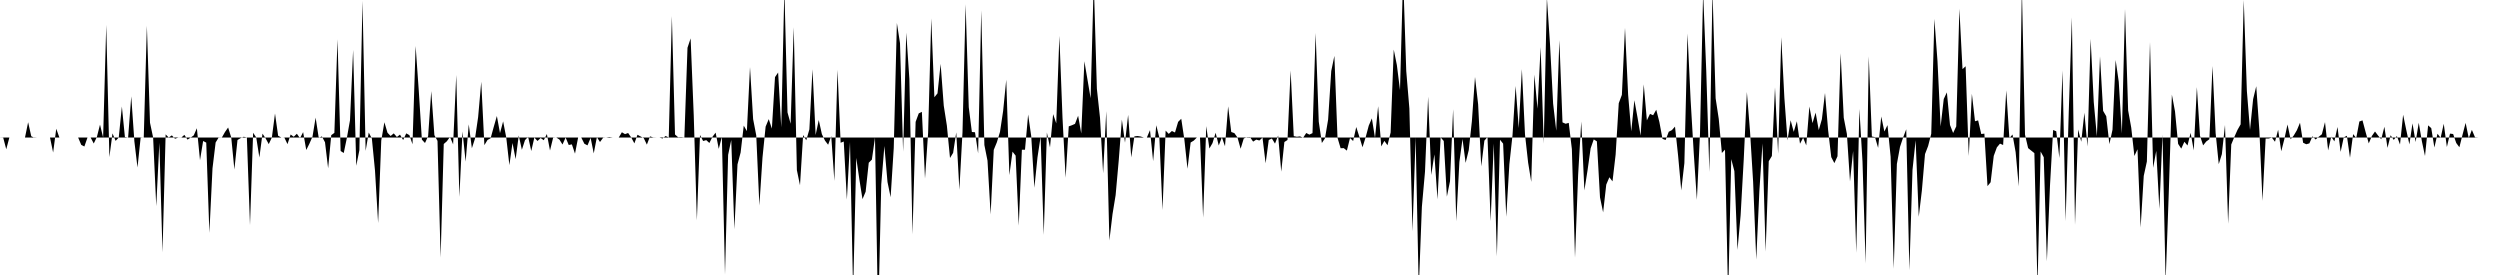 <svg viewBox="0 0 200 22" >
<polyline points="0,11 0.25,10.99 0.50,11.94 0.75,11 1,11 1.25,11 1.50,11 1.75,11 2,11 2.25,9.78 2.50,10.90 2.75,11.02 3,11 3.25,11 3.50,11 3.75,11 4,11 4.25,12.20 4.50,10.30 4.75,11 5,11 5.25,11 5.50,11 5.75,11 6,11 6.25,11 6.50,11.59 6.75,11.72 7,11 7.25,11 7.50,11.48 7.75,10.96 8,9.97 8.25,11 8.50,1.99 8.75,12.57 9,10.67 9.25,11.27 9.50,11 9.75,8.52 10,11.04 10.25,11 10.50,7.71 10.75,11.31 11,13.40 11.25,11.02 11.50,11 11.75,2.06 12,9.82 12.25,11 12.50,16.49 12.75,11.41 13,20.19 13.25,10.75 13.50,11 13.75,10.83 14,11.10 14.25,11.01 14.50,11.01 14.75,10.79 15,11.17 15.25,11.01 15.50,10.83 15.75,10.26 16,12.82 16.25,11.28 16.50,11.41 16.75,18.63 17,13.47 17.25,11.40 17.50,10.99 17.75,11 18,10.56 18.25,10.20 18.50,11 18.75,13.56 19,11.20 19.25,11.05 19.50,10.94 19.75,11 20,18.01 20.25,10.62 20.50,11 20.75,12.60 21,10.69 21.25,11.07 21.50,11.53 21.75,11 22,9.08 22.25,10.86 22.50,11 22.75,11.01 23,11.53 23.25,10.76 23.50,10.94 23.75,10.70 24,11.06 24.25,10.57 24.50,12 24.75,11.50 25,10.93 25.25,9.41 25.50,11.04 25.75,10.91 26,11.38 26.25,13.46 26.50,10.81 26.75,10.63 27,3.14 27.25,12.08 27.50,12.24 27.75,11.03 28,9.62 28.25,3.99 28.50,13.26 28.75,12.02 29,0.07 29.25,12.07 29.50,10.60 29.75,11.09 30,13.65 30.25,17.84 30.50,11.25 30.75,9.78 31,10.62 31.25,10.88 31.50,10.67 31.75,10.96 32,10.77 32.25,11.20 32.50,10.67 32.75,10.81 33,11.54 33.25,3.68 33.50,7.23 33.75,11.17 34,11.44 34.25,10.89 34.50,7.29 34.75,10.81 35,11.27 35.25,20.60 35.50,11.52 35.75,11.30 36,10.95 36.25,11.55 36.50,6 36.75,15.75 37,10.52 37.25,12.93 37.50,9.95 37.75,11.86 38,11.09 38.25,9.37 38.50,6.54 38.75,11.61 39,11.20 39.25,11.06 39.50,10.15 39.75,9.28 40,10.65 40.25,9.71 40.50,11 40.75,13.21 41,11.44 41.25,12.73 41.50,10.84 41.75,11.98 42,11.21 42.25,10.94 42.50,12.08 42.75,11 43,11.28 43.25,11.04 43.50,11.22 43.75,10.72 44,12.04 44.25,11.02 44.50,11 44.75,11.16 45,11.56 45.25,11 45.50,11.60 45.75,11.55 46,12.29 46.25,11 46.50,11 46.75,11.50 47,11.63 47.25,11.03 47.50,12.27 47.75,10.97 48,11.36 48.25,11.02 48.50,11 48.75,10.96 49,11 49.25,11 49.50,11 49.75,10.58 50,10.73 50.25,10.64 50.50,11 50.75,11.47 51,10.78 51.25,10.92 51.50,11.05 51.75,11.57 52,10.91 52.25,10.99 52.50,11 52.75,11 53,11.08 53.25,10.88 53.50,11 53.75,1.29 54,10.76 54.25,10.98 54.50,10.97 54.75,11 55,3.82 55.25,3.07 55.50,9.25 55.75,17.63 56,10.80 56.25,11.28 56.50,11.21 56.75,11.44 57,10.94 57.25,10.61 57.50,11.91 57.75,10.94 58,21.96 58.25,12.39 58.50,11.20 58.75,18.34 59,13.15 59.25,12.20 59.50,10.05 59.75,10.49 60,5.37 60.25,9.53 60.50,10.83 60.75,16.44 61,12.60 61.25,10.13 61.50,9.53 61.75,10.29 62,6.17 62.25,5.80 62.50,10.19 62.75,-0.89 63,8.99 63.25,9.90 63.50,2.18 63.75,13.61 64,14.82 64.25,10.80 64.50,11.22 64.75,10.35 65,5.54 65.25,10.80 65.50,9.60 65.75,10.73 66,11.25 66.25,11.58 66.50,10.89 66.75,14.47 67,5.58 67.25,11.42 67.50,11.32 67.75,15.97 68,11.36 68.25,23.35 68.50,12.63 68.75,14.36 69,15.93 69.25,15.34 69.50,13.02 69.75,12.77 70,11 70.25,25.67 70.50,14.75 70.75,11.68 71,14.56 71.25,15.78 71.50,11.84 71.75,1.84 72,3.45 72.25,12.13 72.50,2.61 72.75,6.32 73,18.75 73.25,9.75 73.50,9.07 73.75,8.95 74,14.28 74.25,10.62 74.50,1.47 74.75,7.78 75,7.47 75.25,5.11 75.50,8.45 75.75,10.05 76,12.64 76.25,12.23 76.50,10.59 76.75,15.18 77,10.58 77.25,0.34 77.50,8.57 77.75,10.56 78,10.58 78.25,12.27 78.50,0.83 78.75,11.60 79,12.85 79.25,17.15 79.50,11.99 79.75,11.38 80,10.55 80.25,8.88 80.50,6.38 80.75,14.01 81,12.13 81.25,12.45 81.50,18.05 81.75,11.98 82,11.98 82.25,9.16 82.50,10.91 82.75,15.02 83,12.58 83.25,10.93 83.50,18.79 83.75,10.60 84,11.79 84.25,9.13 84.50,9.87 84.75,2.87 85,9.41 85.25,14.22 85.50,10.11 85.75,10.02 86,9.91 86.25,9.26 86.50,10.68 86.75,4.90 87,6.38 87.25,7.86 87.50,-1.49 87.75,7.10 88,9.42 88.25,13.86 88.50,8.89 88.75,19.24 89,17.14 89.25,15.61 89.50,12.82 89.75,9.57 90,11.41 90.25,9.19 90.50,12.59 90.75,10.91 91,10.88 91.25,10.92 91.50,11 91.75,11 92,10.41 92.25,12.89 92.50,10.02 92.75,11.02 93,16.80 93.25,10.45 93.50,10.71 93.75,10.48 94,10.60 94.25,9.75 94.50,9.50 94.75,11.17 95,13.50 95.25,11.40 95.50,11.25 95.75,11 96,11 96.25,17.41 96.50,10.09 96.75,11.88 97,11.45 97.25,10.62 97.50,11.64 97.75,10.98 98,11.70 98.25,8.51 98.50,10.56 98.75,10.65 99,11 99.25,11.90 99.50,11.08 99.75,10.98 100,10.97 100.25,11.33 100.50,11.17 100.75,11.24 101,11.01 101.25,13.06 101.50,11.20 101.75,11.08 102,11.49 102.25,10.84 102.50,13.73 102.75,11.36 103,11.20 103.25,5.64 103.50,10.89 103.75,10.94 104,10.91 104.25,11.02 104.50,10.64 104.75,10.77 105,10.65 105.25,2.64 105.50,9.73 105.75,11.44 106,11.06 106.25,9.56 106.50,5.68 106.75,4.47 107,11.02 107.25,11.86 107.50,11.85 107.75,12.05 108,11.04 108.25,11.28 108.50,10.16 108.75,10.95 109,11.78 109.25,10.99 109.50,10.05 109.75,9.47 110,11.03 110.25,8.50 110.50,11.71 110.75,11.27 111,11.62 111.25,10.60 111.50,3.97 111.75,5.21 112,7.21 112.25,-1.95 112.50,5.68 112.75,8.68 113,18.51 113.25,10.98 113.50,23.13 113.75,16.55 114,13.73 114.25,7.73 114.50,14 114.75,12.35 115,15.95 115.25,10.99 115.50,11.28 115.75,15.73 116,14.50 116.25,8.74 116.50,17.70 116.75,12.96 117,11.12 117.25,13.03 117.50,12.01 117.75,9.70 118,6.16 118.25,8.34 118.50,13.31 118.75,11.25 119,10.96 119.25,17.69 119.50,11.48 119.75,20.51 120,11.18 120.25,11.49 120.50,17.34 120.75,13.13 121,10.83 121.25,6.88 121.50,10.25 121.75,5.53 122,10.76 122.25,13.01 122.50,14.55 122.75,5.97 123,8.70 123.25,3.77 123.50,11.48 123.75,-0.20 124,3.52 124.25,8.29 124.50,10.46 124.75,3.21 125,9.79 125.25,9.90 125.50,9.83 125.75,11.93 126,20.61 126.25,14 126.50,9.72 126.75,15.23 127,13.65 127.25,11.87 127.50,11.15 127.75,11.31 128,15.79 128.25,16.99 128.50,14.77 128.75,14.18 129,14.51 129.25,12.37 129.50,8.26 129.75,7.59 130,2.23 130.25,7.58 130.50,10.51 130.75,8.02 131,9.39 131.25,10.85 131.50,6.75 131.75,9.63 132,9.11 132.25,9.22 132.50,8.78 132.75,9.76 133,11.11 133.25,11.20 133.50,10.54 133.75,10.41 134,10.13 134.25,12.47 134.50,15.23 134.75,13.05 135,2.68 135.25,8.01 135.50,12.25 135.75,15.99 136,10.69 136.25,-0.59 136.50,5.67 136.75,13.76 137,-0.75 137.25,7.86 137.50,9.51 137.75,12.24 138,11.97 138.25,23.77 138.50,12.73 138.75,13.69 139,19.99 139.25,17.21 139.50,12.74 139.75,7.36 140,10.48 140.25,14.55 140.50,20.77 140.75,15.27 141,11.47 141.25,20.13 141.50,12.90 141.75,12.48 142,6.99 142.25,12.30 142.50,2.98 142.75,7.83 143,11.23 143.25,9.62 143.50,10.55 143.75,9.70 144,11.50 144.25,11.02 144.50,11.63 144.75,8.52 145,9.85 145.25,9.01 145.50,10.41 145.75,9.54 146,7.44 146.25,10.42 146.50,12.57 146.75,13.05 147,12.50 147.25,4.26 147.50,9.42 147.75,10.71 148,14.52 148.25,12.08 148.50,20.22 148.75,8.72 149,12.93 149.25,21.08 149.50,4.51 149.75,10.92 150,10.97 150.25,11.83 150.50,9.32 150.75,10.52 151,10.01 151.25,12.54 151.50,21.50 151.75,13.12 152,11.75 152.25,11 152.50,10.34 152.75,21.62 153,13.59 153.25,11.22 153.50,17.34 153.75,15.24 154,12.33 154.25,11.68 154.50,10.70 154.75,1.51 155,4.90 155.25,10.12 155.50,7.92 155.75,7.39 156,10 156.25,10.64 156.50,10.11 156.75,0.70 157,5.53 157.25,5.30 157.50,12.48 157.75,7.50 158,9.70 158.25,9.63 158.50,10.72 158.75,10.69 159,14.89 159.25,14.58 159.50,12.47 159.75,11.79 160,11.49 160.25,11.60 160.50,7.23 160.75,11.06 161,10.76 161.25,12.17 161.50,14.91 161.75,-0.99 162,10.77 162.25,11.85 162.50,12.05 162.75,12.25 163,22.95 163.25,12.12 163.50,12.58 163.75,20.91 164,14.83 164.25,10.40 164.50,10.50 164.75,12.64 165,5.64 165.25,17.69 165.50,8.97 165.75,1.39 166,17.99 166.25,10.36 166.50,11.34 166.75,9.02 167,11.72 167.25,3.11 167.50,8.16 167.75,10.91 168,4.51 168.25,8.87 168.50,9.30 168.75,11.53 169,10.38 169.25,4.80 169.50,6.54 169.75,10.68 170,0.72 170.25,8.83 170.50,10.22 170.75,12.48 171,11.94 171.25,18.20 171.50,14.07 171.75,12.92 172,3.37 172.25,13.43 172.50,12.07 172.75,16.72 173,10.76 173.25,22.52 173.50,15.48 173.75,7.57 174,8.91 174.25,11.51 174.50,11.89 174.75,11.34 175,11.64 175.25,10.63 175.50,12.03 175.75,6.97 176,10.86 176.25,11.63 176.50,11.32 176.75,11.14 177,5.28 177.25,10.65 177.50,13.13 177.75,12.33 178,10 178.25,17.90 178.50,11.56 178.75,10.95 179,10.39 179.25,9.95 179.50,-0 179.75,7.28 180,10.39 180.25,7.93 180.50,6.90 180.75,10.44 181,16.07 181.25,11.08 181.50,11.08 181.75,11.01 182,11.34 182.25,10.38 182.50,12.10 182.75,11.12 183,9.96 183.25,11.14 183.50,10.84 183.75,10.42 184,9.82 184.25,11.42 184.50,11.54 184.75,11.47 185,10.90 185.25,11.16 185.50,10.94 185.75,10.74 186,9.77 186.25,12.03 186.50,10.93 186.75,11.31 187,10.16 187.25,12.15 187.50,10.99 187.75,10.86 188,12.62 188.25,10.73 188.50,11.04 188.75,9.72 189,9.63 189.25,10.57 189.50,11.47 189.75,10.88 190,10.52 190.25,10.85 190.50,11.14 190.75,10.14 191,11.83 191.25,10.82 191.50,11.19 191.75,10.88 192,11.56 192.25,9.18 192.50,10.39 192.75,11.55 193,9.87 193.25,11.36 193.50,9.82 193.75,11.30 194,12.48 194.25,10.03 194.50,10.25 194.75,11.80 195,10.70 195.25,11.03 195.50,9.90 195.75,11.76 196,10.69 196.25,10.72 196.50,11.44 196.75,11.78 197,10.79 197.25,9.83 197.50,11.05 197.75,10.39 198,10.98 198.25,11 198.50,11 198.75,11 199,11 199.25,11 199.50,11 199.75,11 " />
</svg>